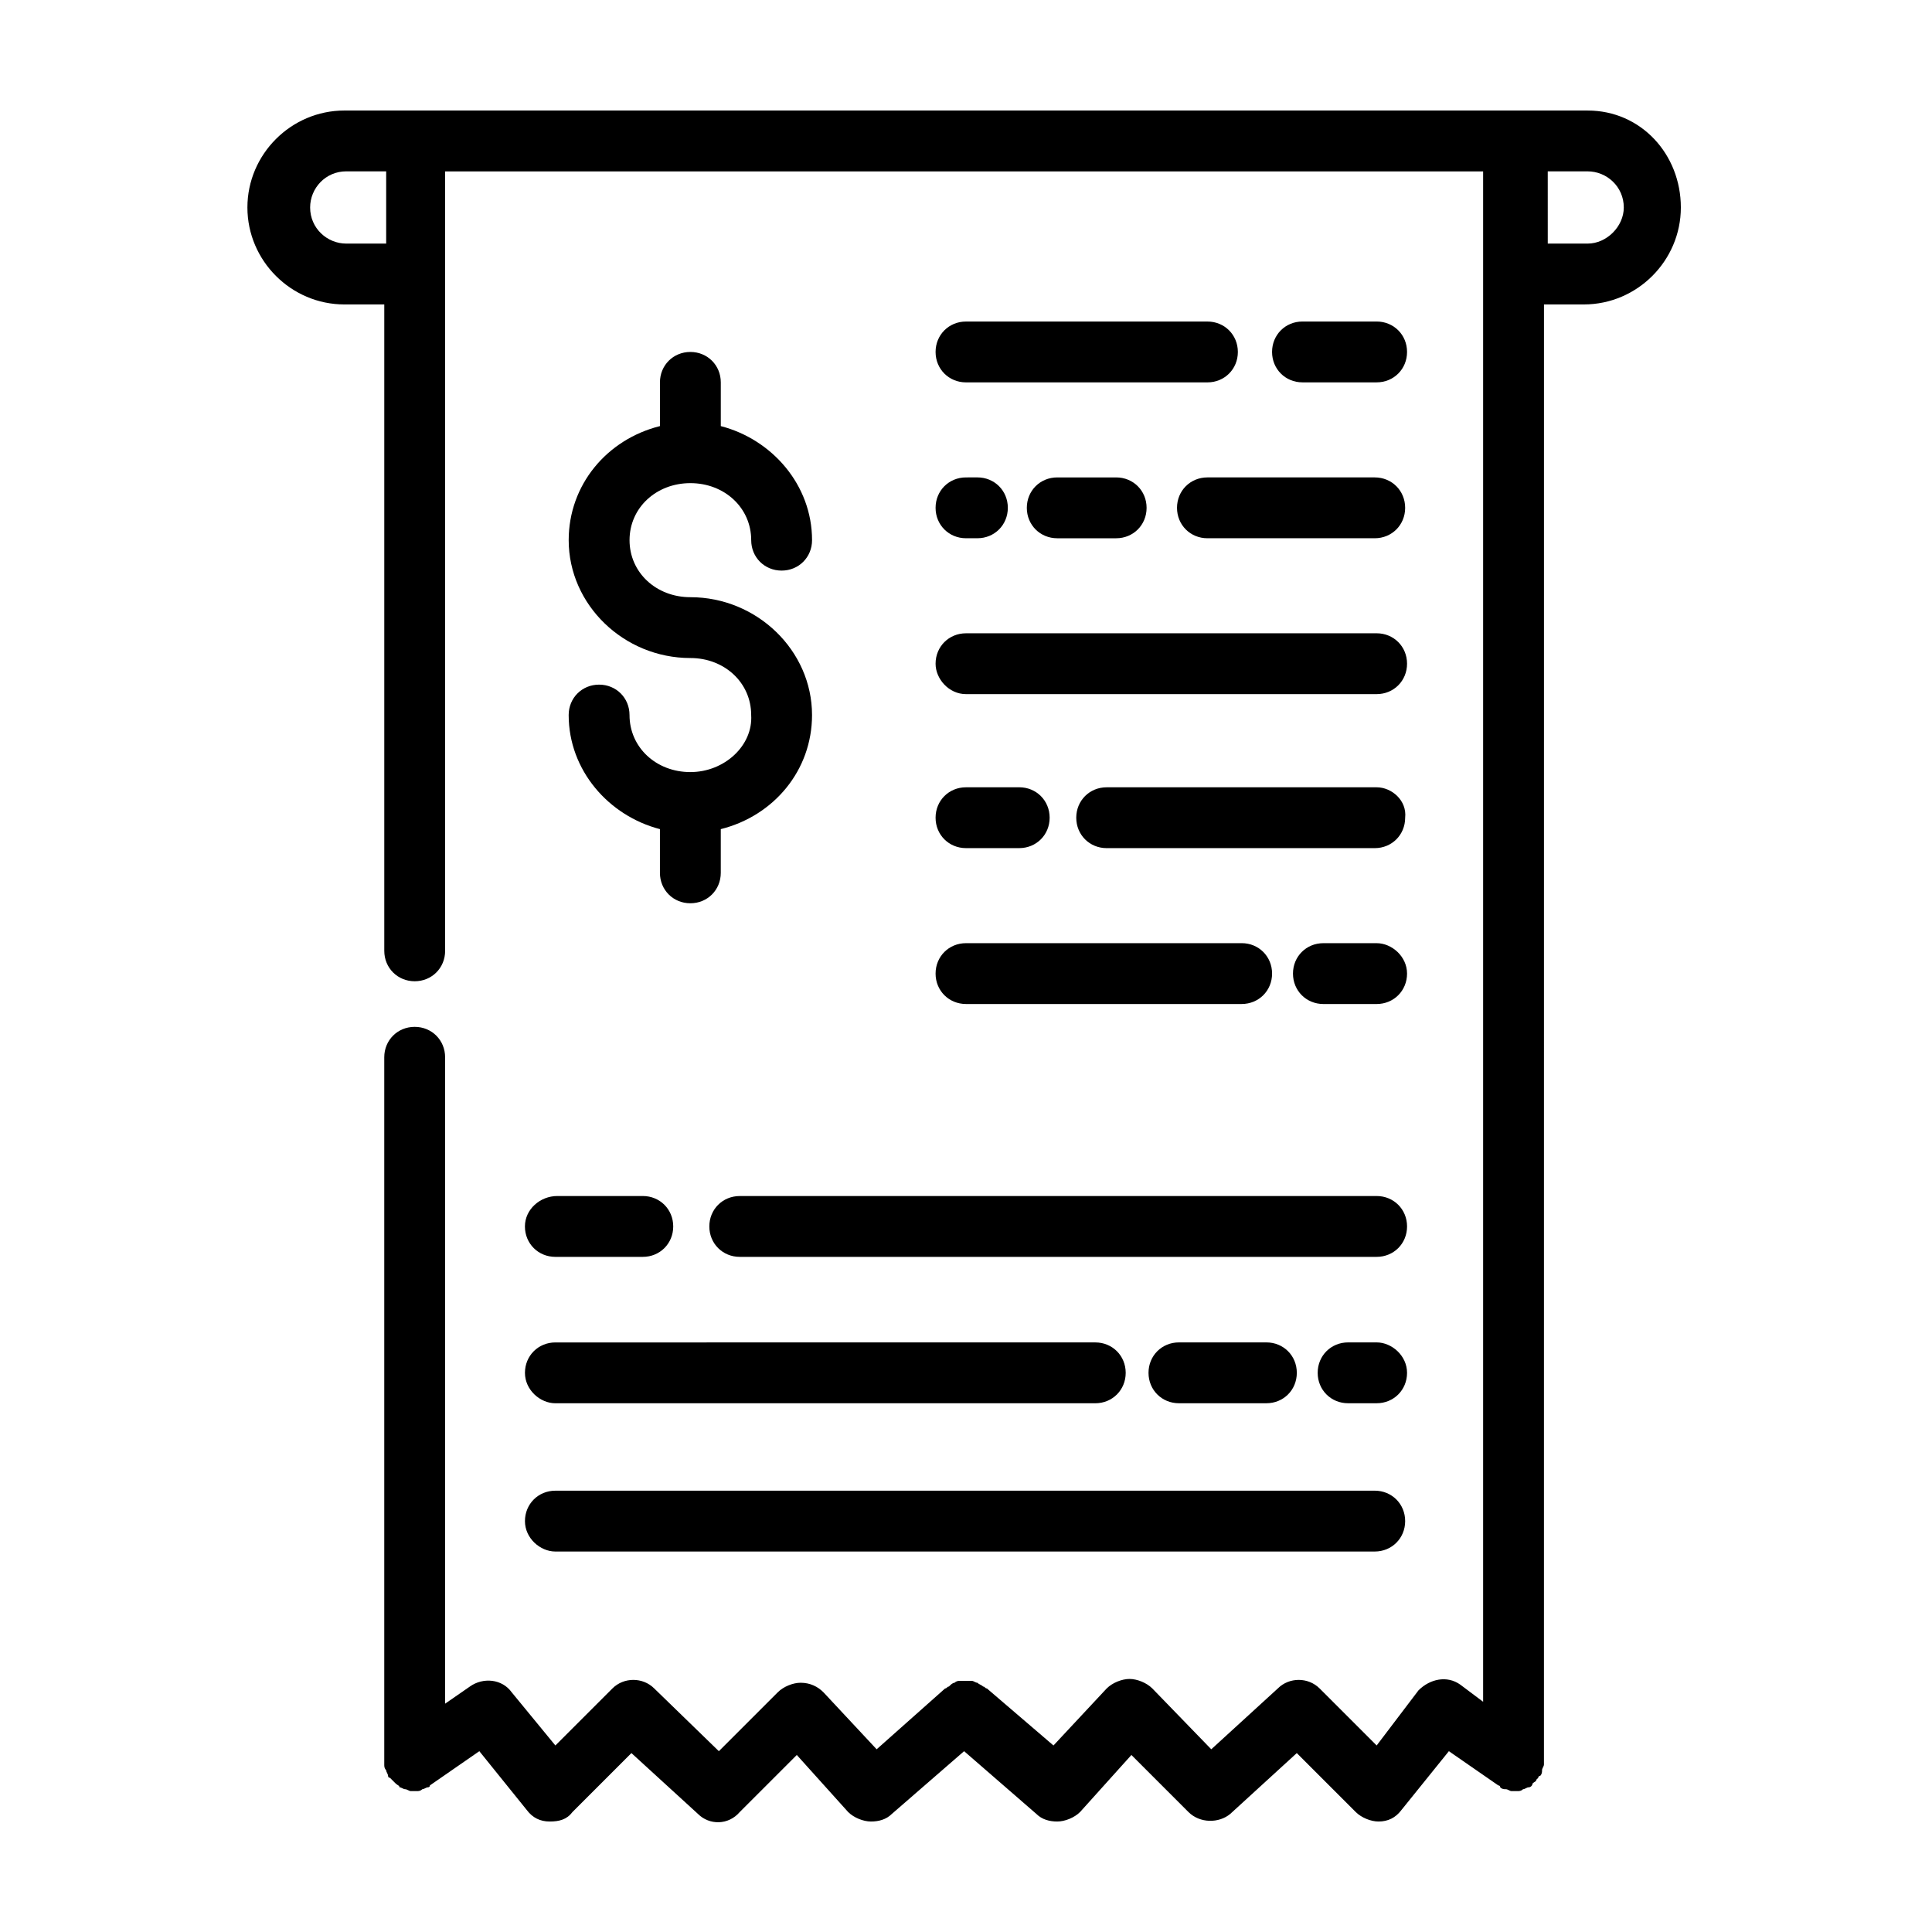 <?xml version="1.0" encoding="UTF-8"?>
<!-- Uploaded to: SVG Repo, www.svgrepo.com, Generator: SVG Repo Mixer Tools -->
<svg fill="#000000" width="800px" height="800px" version="1.1" viewBox="144 144 512 512" xmlns="http://www.w3.org/2000/svg">
 <g>
  <path d="m564.75 173.29h-329.49c-14.105 0-25.695 11.586-25.695 25.695 0 14.105 11.586 25.695 25.695 25.695h10.578v171.3c0 4.535 3.527 8.062 8.062 8.062 4.535 0 8.062-3.527 8.062-8.062v-206.56h275.08v405.57l-6.047-4.539c-3.527-2.519-8.062-1.512-11.082 1.512l-11.086 14.609-15.113-15.113c-3.023-3.023-8.062-3.023-11.082 0l-17.633 16.121-15.621-16.121c-1.512-1.512-4.031-2.519-6.047-2.519s-4.535 1.008-6.047 2.519l-14.105 15.113-17.633-15.113c-0.504 0-0.504-0.504-1.008-0.504-0.504-0.504-1.008-0.504-1.512-1.008-0.504 0-1.008-0.504-1.512-0.504h-1.512-1.512c-0.504 0-1.008 0-1.512 0.504-0.504 0-1.008 0.504-1.512 1.008-0.504 0-0.504 0.504-1.008 0.504l-18.137 16.121-14.105-15.113c-1.512-1.512-3.527-2.519-6.047-2.519-2.016 0-4.535 1.008-6.047 2.519l-15.617 15.617-17.125-16.625c-3.023-3.023-8.062-3.023-11.086 0l-15.113 15.113-11.586-14.105c-2.519-3.527-7.559-4.031-11.082-1.512l-6.551 4.535-0.004-171.3c0-4.535-3.527-8.062-8.062-8.062s-8.062 3.527-8.062 8.062v186.41 1.008c0 0.504 0 1.008 0.504 1.512 0 0.504 0.504 1.008 0.504 1.512 0 0 0 0.504 0.504 0.504l0.504 0.504c0.504 0.504 1.008 1.008 1.008 1.008 0.504 0.504 1.008 0.504 1.008 1.008 0.504 0 1.008 0.504 1.512 0.504s1.008 0.504 1.512 0.504h0.504 1.008c0.504 0 1.008 0 1.512-0.504 0.504 0 1.008-0.504 1.512-0.504 0 0 0.504 0 0.504-0.504l13.098-9.07 12.594 15.617c1.512 2.016 3.527 3.023 6.047 3.023 2.519 0 4.535-0.504 6.047-2.519l15.617-15.617 17.633 16.121c3.023 3.023 8.062 3.023 11.082-0.504l15.113-15.113 13.602 15.113c1.512 1.512 4.031 2.519 6.047 2.519s4.031-0.504 5.543-2.016l19.145-16.625 19.145 16.625c1.512 1.512 3.527 2.016 5.543 2.016s4.535-1.008 6.047-2.519l13.602-15.113 15.113 15.113c3.023 3.023 8.062 3.023 11.082 0.504l17.633-16.121 15.617 15.617c1.512 1.512 4.031 2.519 6.047 2.519 2.519 0 4.535-1.008 6.047-3.023l12.594-15.617 13.098 9.07s0.504 0 0.504 0.504c0.504 0.504 1.008 0.504 1.512 0.504 0.504 0 1.008 0.504 1.512 0.504h1.008 0.504c0.504 0 1.008 0 1.512-0.504 0.504 0 1.008-0.504 1.512-0.504 0.504 0 1.008-0.504 1.008-1.008 0.504-0.504 1.008-0.504 1.008-1.008l0.504-0.504s0-0.504 0.504-0.504c0.504-0.504 0.504-1.008 0.504-1.512s0.504-1.008 0.504-1.512v-1.008l0.008-385.92h10.578c14.105 0 25.695-11.586 25.695-25.695 0-14.105-10.578-25.691-24.684-25.691zm-318.41 35.266h-10.578c-5.039 0-9.574-4.031-9.574-9.574 0-5.039 4.031-9.574 9.574-9.574h10.578zm318.41 0h-10.578l-0.004-19.145h10.578c5.039 0 9.574 4.031 9.574 9.574 0 5.035-4.535 9.57-9.57 9.57z"/>
  <path d="m326.95 348.61c-9.07 0-16.121-6.551-16.121-15.113 0-4.535-3.527-8.062-8.062-8.062-4.535 0-8.062 3.527-8.062 8.062 0 14.609 10.578 26.703 24.184 30.23v11.586c0 4.535 3.527 8.062 8.062 8.062 4.535 0 8.062-3.527 8.062-8.062v-11.586c14.105-3.527 24.184-15.617 24.184-30.23 0-17.129-14.609-31.234-32.242-31.234-9.07 0-16.121-6.551-16.121-15.113 0-8.566 7.055-15.113 16.121-15.113 9.07 0 16.121 6.551 16.121 15.113 0 4.535 3.527 8.062 8.062 8.062 4.535 0 8.062-3.527 8.062-8.062 0-14.609-10.578-26.703-24.184-30.23v-11.586c0-4.535-3.527-8.062-8.062-8.062-4.535 0-8.062 3.527-8.062 8.062v11.586c-14.105 3.527-24.184 15.617-24.184 30.23 0 17.129 14.609 31.234 32.242 31.234 9.07 0 16.121 6.551 16.121 15.113 0.504 8.059-7.051 15.113-16.121 15.113z"/>
  <path d="m508.82 245.33c4.535 0 8.062-3.527 8.062-8.062s-3.527-8.062-8.062-8.062h-19.648c-4.535 0-8.062 3.527-8.062 8.062s3.527 8.062 8.062 8.062z"/>
  <path d="m463.98 229.21h-63.98c-4.535 0-8.062 3.527-8.062 8.062 0 4.535 3.527 8.062 8.062 8.062h63.984c4.535 0 8.062-3.527 8.062-8.062-0.004-4.535-3.531-8.062-8.066-8.062z"/>
  <path d="m455.92 278.58c0 4.535 3.527 8.062 8.062 8.062h44.336c4.535 0 8.062-3.527 8.062-8.062 0-4.535-3.527-8.062-8.062-8.062h-44.336c-4.535 0-8.062 3.527-8.062 8.062z"/>
  <path d="m424.18 270.52c-4.535 0-8.062 3.527-8.062 8.062 0 4.535 3.527 8.062 8.062 8.062h15.617c4.535 0 8.062-3.527 8.062-8.062 0-4.535-3.527-8.062-8.062-8.062z"/>
  <path d="m400 286.64h3.023c4.535 0 8.062-3.527 8.062-8.062s-3.527-8.062-8.062-8.062l-3.023 0.004c-4.535 0-8.062 3.527-8.062 8.062 0 4.531 3.527 8.059 8.062 8.059z"/>
  <path d="m400 327.95h108.82c4.535 0 8.062-3.527 8.062-8.062s-3.527-8.062-8.062-8.062l-108.82 0.004c-4.535 0-8.062 3.527-8.062 8.062 0 4.027 3.527 8.059 8.062 8.059z"/>
  <path d="m508.82 352.64h-71.539c-4.535 0-8.062 3.527-8.062 8.062s3.527 8.062 8.062 8.062h71.039c4.535 0 8.062-3.527 8.062-8.062 0.5-4.535-3.531-8.062-7.562-8.062z"/>
  <path d="m400 368.76h14.105c4.535 0 8.062-3.527 8.062-8.062 0-4.535-3.527-8.062-8.062-8.062l-14.105 0.004c-4.535 0-8.062 3.527-8.062 8.062 0 4.531 3.527 8.059 8.062 8.059z"/>
  <path d="m508.82 393.95h-14.105c-4.535 0-8.062 3.527-8.062 8.062s3.527 8.062 8.062 8.062h14.105c4.535 0 8.062-3.527 8.062-8.062s-4.031-8.062-8.062-8.062z"/>
  <path d="m400 410.07h73.051c4.535 0 8.062-3.527 8.062-8.062 0-4.535-3.527-8.062-8.062-8.062l-73.051 0.004c-4.535 0-8.062 3.527-8.062 8.062 0 4.531 3.527 8.059 8.062 8.059z"/>
  <path d="m291.18 555.17h217.14c4.535 0 8.062-3.527 8.062-8.062s-3.527-8.062-8.062-8.062l-217.14 0.004c-4.535 0-8.062 3.527-8.062 8.062 0 4.531 4.031 8.059 8.062 8.059z"/>
  <path d="m508.82 499.75h-7.559c-4.535 0-8.062 3.527-8.062 8.062s3.527 8.062 8.062 8.062h7.559c4.535 0 8.062-3.527 8.062-8.062s-4.031-8.062-8.062-8.062z"/>
  <path d="m456.43 499.75c-4.535 0-8.062 3.527-8.062 8.062s3.527 8.062 8.062 8.062h23.176c4.535 0 8.062-3.527 8.062-8.062s-3.527-8.062-8.062-8.062z"/>
  <path d="m291.18 515.88h143.08c4.535 0 8.062-3.527 8.062-8.062s-3.527-8.062-8.062-8.062l-143.08 0.004c-4.535 0-8.062 3.527-8.062 8.062 0 4.531 4.031 8.059 8.062 8.059z"/>
  <path d="m331.98 469.02c0 4.535 3.527 8.062 8.062 8.062h168.78c4.535 0 8.062-3.527 8.062-8.062 0-4.535-3.527-8.062-8.062-8.062l-168.78 0.004c-4.535 0-8.062 3.523-8.062 8.059z"/>
  <path d="m283.11 469.02c0 4.535 3.527 8.062 8.062 8.062h23.176c4.535 0 8.062-3.527 8.062-8.062 0-4.535-3.527-8.062-8.062-8.062h-22.672c-4.535 0.004-8.566 3.527-8.566 8.062z"/>
 </g>
</svg>